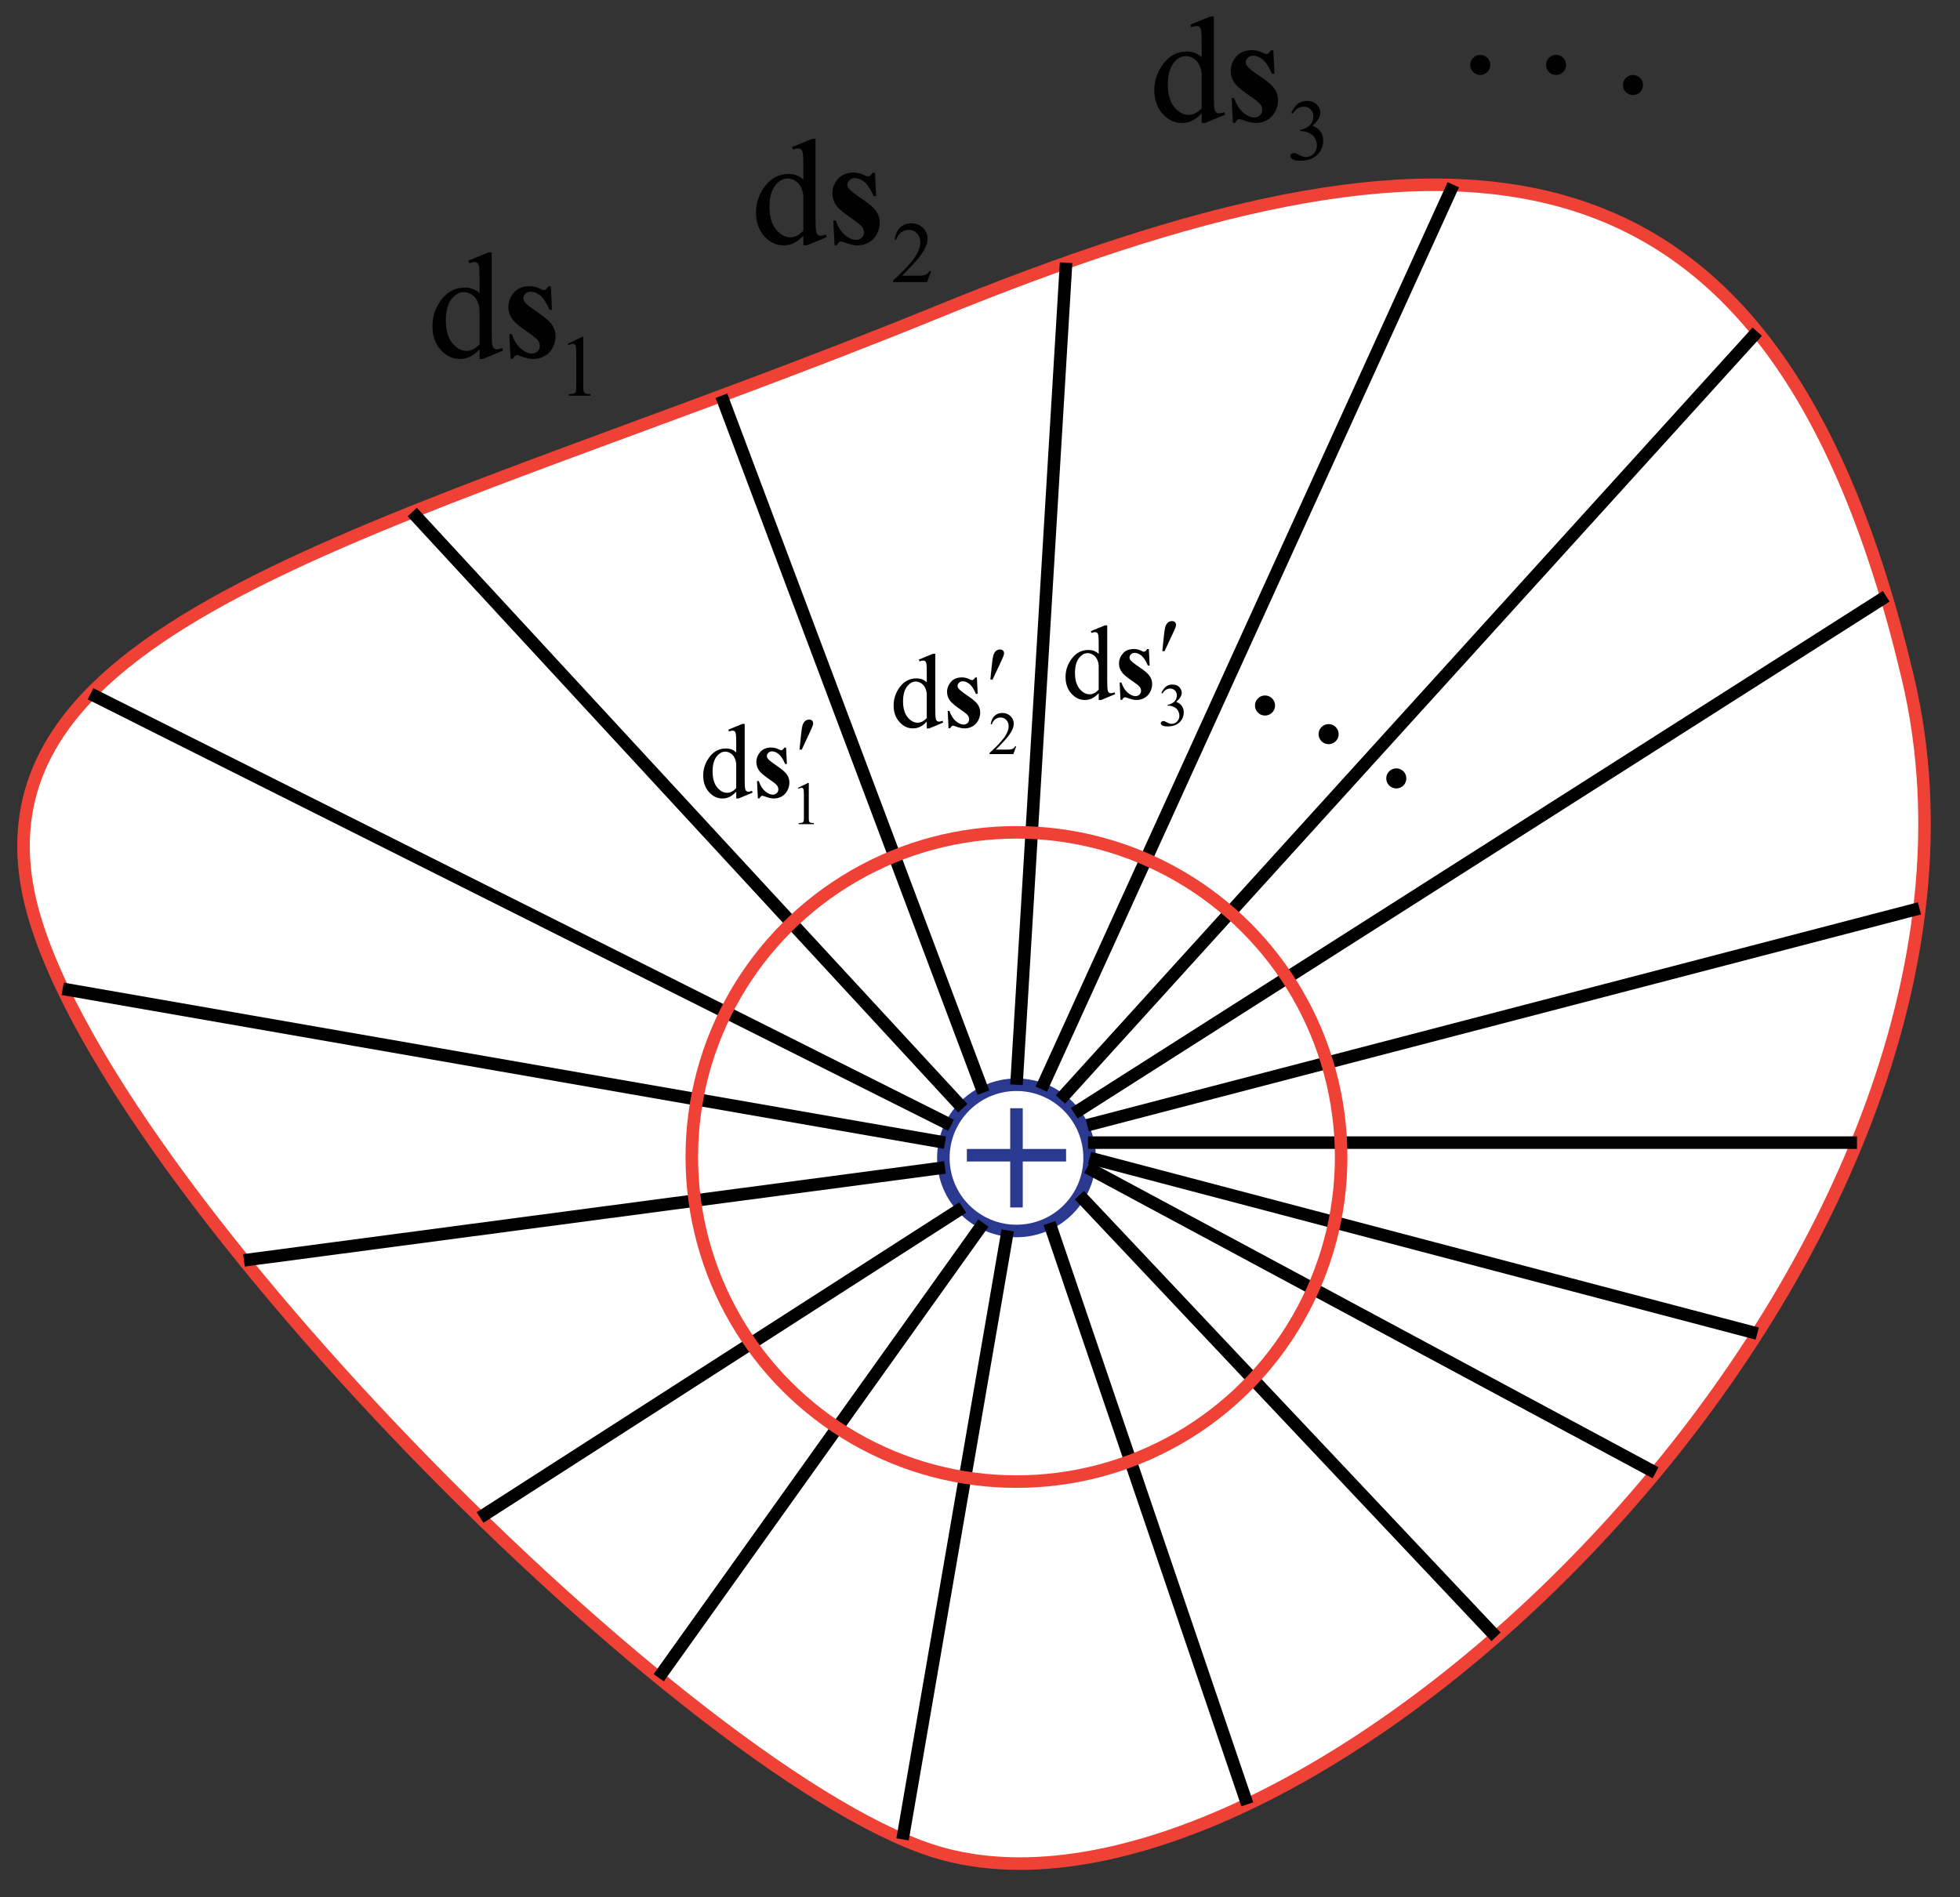 <?xml version="1.0" encoding="utf-8"?>
<!-- Generator: Adobe Illustrator 19.0.0, SVG Export Plug-In . SVG Version: 6.00 Build 0)  -->
<svg version="1.1" id="Layer_1" xmlns="http://www.w3.org/2000/svg" xmlns:xlink="http://www.w3.org/1999/xlink" x="0px" y="0px"
	 viewBox="0 0 156.333 151.333" style="enable-background:new 0 0 156.333 151.333;" xml:space="preserve">
<rect x="0" y="0" width="156.333" height="151.333" fill="#333333" stroke="none"/>
<style type="text/css">
	.st0{fill:#FFFFFF;stroke:#EF4136;stroke-miterlimit:10;}
	.st1{fill:none;stroke:#2B3990;stroke-miterlimit:10;}
	.st2{fill:none;stroke:#000000;stroke-miterlimit:10;}
	.st3{fill:none;stroke:#EF4136;stroke-miterlimit:10;}
	.st4{fill:#010101;}
</style>
<path class="st0" d="M74.688,24.921c40.828-16.665,66.658-16.665,77.49,29.163
	s-47.36,101.812-76.935,93.814C55.787,142.637,5.899,92.665,2.149,70.601
	C-1.6,48.538,33.859,41.585,74.688,24.921z"/>
<circle class="st1" cx="81.076" cy="92.366" r="5.833"/>
<g>
	<line class="st1" x1="77.118" y1="92.157" x2="85.033" y2="92.157"/>
	<line class="st1" x1="81.076" y1="88.408" x2="81.076" y2="96.324"/>
</g>
<path class="st2" d="M81.076,92.157"/>
<line class="st2" x1="86.716" y1="89.766" x2="153.098" y2="72.464"/>
<path class="st2" d="M81.076,92.157"/>
<path class="st2" d="M81.076,92.157"/>
<path class="st2" d="M81.076,92.157"/>
<line class="st2" x1="140.16" y1="26.458" x2="84.583" y2="87.706"/>
<line class="st2" x1="115.917" y1="14.741" x2="83.055" y2="86.883"/>
<line class="st2" x1="85.033" y1="20.958" x2="81.076" y2="86.533"/>
<line class="st2" x1="57.542" y1="31.568" x2="78.439" y2="87.163"/>
<line class="st2" x1="32.881" y1="40.85" x2="76.793" y2="88.408"/>
<line class="st2" x1="7.222" y1="55.345" x2="75.86" y2="89.766"/>
<line class="st2" x1="4.999" y1="78.88" x2="75.371" y2="91.151"/>
<line class="st2" x1="19.459" y1="100.542" x2="75.371" y2="93.13"/>
<line class="st2" x1="38.292" y1="121.057" x2="76.793" y2="96.324"/>
<line class="st2" x1="52.54" y1="133.839" x2="78.439" y2="97.568"/>
<line class="st2" x1="71.99" y1="146.731" x2="80.377" y2="98.155"/>
<line class="st2" x1="83.712" y1="97.568" x2="99.486" y2="143.937"/>
<line class="st2" x1="86.093" y1="95.339" x2="119.325" y2="130.574"/>
<line class="st2" x1="86.716" y1="93.13" x2="132.05" y2="117.488"/>
<line class="st2" x1="86.908" y1="92.366" x2="140.16" y2="106.383"/>
<line class="st2" x1="86.781" y1="91.151" x2="148.116" y2="91.151"/>
<line class="st2" x1="150.446" y1="47.57" x2="85.689" y2="88.806"/>
<circle class="st3" cx="81.076" cy="92.296" r="25.897"/>
<circle class="st4" cx="118.067" cy="5.18" r="0.801"/>
<circle class="st4" cx="124.116" cy="5.18" r="0.801"/>
<circle class="st4" cx="130.249" cy="6.781" r="0.801"/>
<circle class="st4" cx="105.973" cy="58.565" r="0.801"/>
<circle class="st4" cx="100.9" cy="56.281" r="0.801"/>
<g>
	<g>
		<path class="st4" d="M45.295,27.422l1.116-0.546h0.111v3.881
			c0,0.258,0.011,0.419,0.032,0.481c0.021,0.063,0.065,0.112,0.134,0.146
			c0.067,0.033,0.205,0.053,0.412,0.058v0.125h-1.725v-0.125
			c0.217-0.005,0.356-0.023,0.42-0.057c0.062-0.032,0.106-0.076,0.132-0.132
			c0.024-0.056,0.037-0.221,0.037-0.497v-2.481c0-0.334-0.012-0.549-0.034-0.644
			c-0.016-0.072-0.045-0.126-0.086-0.159c-0.042-0.034-0.092-0.051-0.15-0.051
			c-0.084,0-0.2,0.034-0.349,0.104L45.295,27.422z"/>
	</g>
	<g>
		<path class="st4" d="M38.251,27.87c-0.261,0.273-0.517,0.47-0.766,0.589
			c-0.25,0.119-0.519,0.179-0.808,0.179c-0.585,0-1.096-0.245-1.532-0.735
			c-0.437-0.491-0.655-1.121-0.655-1.892c0-0.77,0.242-1.475,0.726-2.114
			s1.105-0.958,1.865-0.958c0.473,0,0.862,0.15,1.17,0.451v-0.991
			c0-0.614-0.015-0.991-0.044-1.132c-0.028-0.141-0.074-0.236-0.137-0.287
			s-0.141-0.077-0.234-0.077c-0.102,0-0.236,0.032-0.403,0.094l-0.076-0.206
			l1.597-0.657h0.264v6.209c0,0.63,0.015,1.014,0.044,1.152
			s0.075,0.235,0.14,0.29c0.064,0.056,0.14,0.083,0.226,0.083
			c0.105,0,0.245-0.033,0.421-0.101l0.064,0.206l-1.591,0.662h-0.27V27.87z
			 M38.251,27.459v-2.768c-0.023-0.266-0.093-0.508-0.21-0.727
			c-0.117-0.219-0.272-0.384-0.465-0.496c-0.193-0.111-0.382-0.167-0.564-0.167
			c-0.344,0-0.649,0.155-0.919,0.463c-0.354,0.407-0.532,1-0.532,1.783
			c0,0.789,0.172,1.395,0.515,1.814c0.344,0.421,0.726,0.631,1.146,0.631
			C37.577,27.993,37.92,27.816,38.251,27.459z"/>
	</g>
	<g>
		<path class="st4" d="M43.937,22.839l0.088,1.871h-0.199
			c-0.237-0.555-0.484-0.934-0.739-1.137c-0.256-0.204-0.51-0.305-0.764-0.305
			c-0.16,0-0.296,0.054-0.409,0.161c-0.113,0.108-0.17,0.232-0.17,0.373
			c0,0.105,0.039,0.207,0.117,0.305c0.125,0.161,0.474,0.435,1.047,0.824
			c0.573,0.389,0.95,0.719,1.132,0.991s0.271,0.576,0.271,0.912
			c0,0.305-0.075,0.604-0.228,0.896c-0.152,0.294-0.366,0.519-0.644,0.675
			s-0.583,0.234-0.918,0.234c-0.262,0-0.61-0.082-1.047-0.246
			c-0.117-0.043-0.197-0.064-0.24-0.064c-0.129,0-0.236,0.098-0.322,0.293h-0.192
			l-0.094-1.97h0.198c0.176,0.516,0.417,0.902,0.723,1.16
			c0.307,0.259,0.596,0.388,0.869,0.388c0.188,0,0.34-0.058,0.459-0.173
			s0.179-0.256,0.179-0.42c0-0.188-0.059-0.35-0.176-0.486
			s-0.378-0.344-0.784-0.622c-0.597-0.414-0.982-0.73-1.158-0.949
			c-0.257-0.321-0.386-0.674-0.386-1.062c0-0.422,0.146-0.804,0.437-1.146
			c0.29-0.342,0.71-0.513,1.26-0.513c0.297,0,0.583,0.073,0.86,0.217
			c0.104,0.059,0.19,0.088,0.257,0.088c0.07,0,0.127-0.015,0.17-0.044
			s0.111-0.112,0.205-0.25H43.937z"/>
	</g>
</g>
<g>
	<g>
		<path class="st4" d="M63.652,62.846l0.781-0.382h0.078v2.717
			c0,0.181,0.007,0.293,0.022,0.337c0.015,0.045,0.046,0.078,0.093,0.103
			c0.048,0.023,0.144,0.037,0.289,0.04v0.088h-1.207v-0.088
			c0.151-0.003,0.249-0.016,0.293-0.039c0.045-0.022,0.075-0.054,0.093-0.093
			c0.018-0.038,0.026-0.154,0.026-0.348V63.444c0-0.234-0.008-0.384-0.024-0.451
			c-0.011-0.051-0.03-0.088-0.06-0.112c-0.029-0.023-0.064-0.036-0.105-0.036
			c-0.059,0-0.14,0.025-0.244,0.074L63.652,62.846z"/>
	</g>
	<g>
		<path class="st4" d="M58.721,63.16c-0.183,0.191-0.361,0.329-0.536,0.413
			s-0.363,0.125-0.565,0.125c-0.409,0-0.767-0.171-1.072-0.515
			c-0.306-0.343-0.459-0.785-0.459-1.324s0.169-1.032,0.508-1.479
			s0.773-0.671,1.306-0.671c0.331,0,0.604,0.105,0.819,0.316v-0.694
			c0-0.43-0.01-0.694-0.03-0.792c-0.021-0.099-0.053-0.166-0.097-0.201
			s-0.099-0.053-0.164-0.053c-0.07,0-0.165,0.021-0.282,0.065l-0.053-0.144
			l1.117-0.46h0.185v4.347c0,0.44,0.01,0.709,0.03,0.806
			c0.021,0.097,0.054,0.165,0.099,0.203c0.045,0.039,0.098,0.058,0.157,0.058
			c0.074,0,0.172-0.023,0.295-0.07l0.045,0.144l-1.113,0.464h-0.188V63.16z
			 M58.721,62.873v-1.938c-0.017-0.186-0.065-0.355-0.147-0.509
			s-0.19-0.269-0.325-0.347c-0.136-0.078-0.267-0.117-0.396-0.117
			c-0.24,0-0.454,0.108-0.643,0.324c-0.248,0.285-0.373,0.7-0.373,1.248
			c0,0.553,0.12,0.977,0.36,1.271c0.24,0.294,0.508,0.441,0.803,0.441
			C58.249,63.247,58.489,63.122,58.721,62.873z"/>
	</g>
	<g>
		<path class="st4" d="M63.77,59.8l0.127-1.215c0.036-0.345,0.071-0.578,0.106-0.698
			c0.052-0.172,0.125-0.296,0.22-0.371c0.094-0.075,0.199-0.113,0.317-0.113
			c0.098,0,0.176,0.027,0.233,0.082c0.057,0.055,0.086,0.125,0.086,0.209
			c0,0.066-0.014,0.136-0.041,0.209c-0.036,0.104-0.137,0.333-0.304,0.686
			l-0.564,1.211H63.77z"/>
	</g>
	<g>
		<path class="st4" d="M62.701,59.639l0.062,1.309h-0.139
			c-0.167-0.389-0.34-0.654-0.519-0.796c-0.179-0.142-0.356-0.213-0.534-0.213
			c-0.112,0-0.207,0.038-0.286,0.113c-0.08,0.076-0.119,0.162-0.119,0.261
			c0,0.074,0.027,0.145,0.082,0.213c0.087,0.112,0.331,0.305,0.732,0.577
			c0.401,0.272,0.666,0.504,0.793,0.694c0.127,0.19,0.19,0.403,0.19,0.638
			c0,0.213-0.054,0.423-0.16,0.628c-0.106,0.206-0.257,0.363-0.45,0.472
			c-0.194,0.109-0.408,0.164-0.643,0.164c-0.184,0-0.428-0.057-0.733-0.172
			c-0.082-0.03-0.138-0.045-0.168-0.045c-0.09,0-0.165,0.068-0.225,0.206h-0.136
			l-0.065-1.379h0.14c0.122,0.361,0.291,0.632,0.505,0.812
			c0.215,0.181,0.417,0.271,0.608,0.271c0.131,0,0.238-0.041,0.321-0.121
			s0.125-0.179,0.125-0.293c0-0.131-0.041-0.245-0.123-0.341s-0.265-0.241-0.549-0.435
			c-0.417-0.29-0.688-0.512-0.811-0.665c-0.18-0.224-0.27-0.472-0.27-0.743
			c0-0.295,0.102-0.563,0.305-0.803c0.203-0.239,0.497-0.359,0.883-0.359
			c0.207,0,0.407,0.051,0.602,0.152c0.073,0.041,0.134,0.062,0.18,0.062
			c0.05,0,0.089-0.01,0.119-0.031s0.078-0.079,0.144-0.174H62.701z"/>
	</g>
</g>
<g>
	<g>
		<path class="st4" d="M74.269,21.62l-0.323,0.885h-2.717v-0.125
			c0.8-0.729,1.362-1.322,1.688-1.783s0.488-0.883,0.488-1.265
			c0-0.292-0.089-0.531-0.268-0.719c-0.18-0.188-0.394-0.281-0.643-0.281
			c-0.227,0-0.43,0.065-0.609,0.198c-0.18,0.132-0.313,0.326-0.399,0.581h-0.125
			c0.057-0.418,0.202-0.739,0.437-0.963s0.526-0.335,0.878-0.335
			c0.373,0,0.686,0.119,0.936,0.359c0.25,0.239,0.375,0.521,0.375,0.847
			c0,0.233-0.054,0.466-0.163,0.699c-0.167,0.365-0.439,0.753-0.814,1.162
			c-0.564,0.615-0.916,0.985-1.057,1.112h1.202c0.244,0,0.416-0.009,0.515-0.027
			c0.099-0.018,0.188-0.055,0.267-0.11c0.079-0.055,0.148-0.134,0.207-0.235
			H74.269z"/>
	</g>
	<g>
		<path class="st4" d="M64.077,18.808c-0.263,0.273-0.519,0.47-0.77,0.589
			s-0.521,0.179-0.811,0.179c-0.588,0-1.101-0.245-1.539-0.735
			c-0.439-0.491-0.658-1.121-0.658-1.892c0-0.77,0.242-1.475,0.729-2.114
			c0.485-0.639,1.11-0.958,1.874-0.958c0.474,0,0.865,0.15,1.175,0.451v-0.991
			c0-0.614-0.015-0.991-0.044-1.132s-0.075-0.236-0.138-0.287
			c-0.063-0.051-0.142-0.077-0.235-0.077c-0.102,0-0.237,0.032-0.405,0.094
			l-0.076-0.206l1.604-0.657h0.265v6.209c0,0.63,0.015,1.014,0.044,1.152
			s0.076,0.235,0.141,0.29c0.064,0.056,0.141,0.083,0.227,0.083
			c0.105,0,0.247-0.033,0.423-0.101l0.064,0.206l-1.598,0.662h-0.271V18.808z
			 M64.077,18.397v-2.768c-0.023-0.266-0.094-0.508-0.211-0.727
			c-0.118-0.219-0.273-0.384-0.468-0.496c-0.193-0.111-0.383-0.167-0.566-0.167
			c-0.345,0-0.652,0.155-0.923,0.463c-0.356,0.407-0.534,1-0.534,1.783
			c0,0.789,0.172,1.395,0.517,1.814c0.345,0.421,0.729,0.631,1.151,0.631
			C63.399,18.931,63.744,18.753,64.077,18.397z"/>
	</g>
	<g>
		<path class="st4" d="M69.794,13.776l0.088,1.871h-0.2
			c-0.238-0.555-0.486-0.934-0.743-1.137c-0.256-0.204-0.512-0.305-0.767-0.305
			c-0.16,0-0.297,0.054-0.411,0.161c-0.114,0.108-0.171,0.232-0.171,0.373
			c0,0.105,0.039,0.207,0.118,0.305c0.125,0.161,0.476,0.435,1.052,0.824
			c0.575,0.389,0.954,0.719,1.137,0.991c0.182,0.271,0.273,0.576,0.273,0.912
			c0,0.305-0.077,0.604-0.229,0.896c-0.152,0.294-0.368,0.519-0.646,0.675
			s-0.585,0.234-0.922,0.234c-0.263,0-0.613-0.082-1.052-0.246
			c-0.118-0.043-0.198-0.064-0.241-0.064c-0.129,0-0.237,0.098-0.323,0.293h-0.193
			l-0.095-1.97h0.2c0.176,0.516,0.418,0.902,0.726,1.16
			c0.308,0.259,0.599,0.388,0.872,0.388c0.188,0,0.342-0.058,0.462-0.173
			c0.119-0.115,0.179-0.256,0.179-0.42c0-0.188-0.059-0.35-0.176-0.486
			c-0.118-0.137-0.38-0.344-0.787-0.622c-0.6-0.414-0.987-0.73-1.164-0.949
			c-0.259-0.321-0.388-0.674-0.388-1.062c0-0.422,0.146-0.804,0.438-1.146
			c0.292-0.342,0.714-0.513,1.267-0.513c0.298,0,0.585,0.073,0.863,0.217
			c0.106,0.059,0.192,0.088,0.259,0.088c0.07,0,0.127-0.015,0.17-0.044
			c0.044-0.029,0.112-0.112,0.206-0.25H69.794z"/>
	</g>
</g>
<g>
	<g>
		<path class="st4" d="M81.054,59.538l-0.226,0.619h-1.902V60.069
			c0.56-0.51,0.953-0.926,1.182-1.248c0.229-0.323,0.343-0.618,0.343-0.885
			c0-0.204-0.062-0.372-0.188-0.504c-0.125-0.131-0.274-0.196-0.449-0.196
			c-0.158,0-0.301,0.046-0.427,0.139s-0.219,0.229-0.279,0.407h-0.088
			c0.04-0.293,0.142-0.518,0.306-0.674c0.164-0.157,0.369-0.235,0.614-0.235
			c0.262,0,0.48,0.084,0.655,0.251c0.175,0.168,0.263,0.366,0.263,0.594
			c0,0.163-0.038,0.326-0.114,0.489c-0.117,0.256-0.308,0.527-0.57,0.813
			c-0.395,0.431-0.642,0.689-0.739,0.778h0.842c0.171,0,0.291-0.006,0.359-0.019
			c0.069-0.013,0.132-0.039,0.188-0.077c0.055-0.039,0.104-0.094,0.145-0.165
			H81.054z"/>
	</g>
	<g>
		<path class="st4" d="M73.92,57.569c-0.184,0.191-0.363,0.329-0.538,0.412
			c-0.176,0.084-0.365,0.126-0.568,0.126c-0.411,0-0.771-0.172-1.077-0.516
			c-0.307-0.343-0.461-0.785-0.461-1.324c0-0.539,0.17-1.032,0.511-1.479
			c0.34-0.447,0.776-0.671,1.312-0.671c0.332,0,0.605,0.105,0.822,0.316v-0.694
			c0-0.43-0.01-0.694-0.03-0.792c-0.021-0.099-0.053-0.166-0.097-0.201
			s-0.099-0.053-0.165-0.053c-0.071,0-0.166,0.021-0.283,0.065l-0.054-0.144
			l1.123-0.46h0.185v4.347c0,0.441,0.011,0.709,0.031,0.806
			c0.021,0.098,0.053,0.165,0.099,0.203c0.045,0.039,0.098,0.058,0.158,0.058
			c0.074,0,0.173-0.023,0.296-0.069l0.045,0.144l-1.118,0.464h-0.189V57.569z
			 M73.92,57.281v-1.938c-0.017-0.186-0.065-0.355-0.147-0.509
			c-0.083-0.153-0.191-0.269-0.327-0.347c-0.136-0.078-0.269-0.117-0.397-0.117
			c-0.241,0-0.456,0.108-0.646,0.324c-0.249,0.285-0.374,0.7-0.374,1.248
			c0,0.553,0.121,0.976,0.362,1.271c0.241,0.294,0.51,0.44,0.806,0.44
			C73.445,57.654,73.687,57.53,73.92,57.281z"/>
	</g>
	<g>
		<path class="st4" d="M78.992,54.209l0.127-1.215c0.036-0.345,0.071-0.578,0.107-0.698
			c0.052-0.172,0.125-0.296,0.22-0.371s0.201-0.113,0.318-0.113
			c0.099,0,0.177,0.027,0.234,0.082s0.087,0.125,0.087,0.209
			c0,0.066-0.014,0.136-0.041,0.209c-0.036,0.104-0.138,0.333-0.305,0.686
			l-0.567,1.211H78.992z"/>
	</g>
	<g>
		<path class="st4" d="M77.921,54.047l0.062,1.309h-0.141
			c-0.167-0.389-0.34-0.654-0.52-0.796c-0.18-0.142-0.358-0.213-0.537-0.213
			c-0.112,0-0.208,0.038-0.288,0.113c-0.079,0.076-0.119,0.162-0.119,0.261
			c0,0.074,0.027,0.145,0.082,0.213c0.088,0.112,0.334,0.305,0.736,0.577
			c0.403,0.272,0.669,0.504,0.796,0.694c0.128,0.19,0.191,0.403,0.191,0.638
			c0,0.214-0.054,0.423-0.16,0.628c-0.107,0.205-0.258,0.363-0.453,0.473
			c-0.194,0.109-0.409,0.164-0.646,0.164c-0.184,0-0.429-0.058-0.736-0.173
			c-0.082-0.03-0.138-0.045-0.168-0.045c-0.091,0-0.166,0.068-0.227,0.205h-0.136
			l-0.065-1.379h0.14c0.123,0.361,0.293,0.632,0.508,0.812
			s0.419,0.271,0.61,0.271c0.132,0,0.239-0.04,0.323-0.121
			c0.084-0.08,0.126-0.178,0.126-0.293c0-0.132-0.042-0.245-0.124-0.341
			s-0.266-0.241-0.551-0.435c-0.42-0.291-0.691-0.512-0.814-0.666
			c-0.181-0.224-0.271-0.472-0.271-0.743c0-0.295,0.103-0.563,0.307-0.803
			c0.204-0.239,0.5-0.359,0.886-0.359c0.209,0,0.41,0.051,0.604,0.152
			c0.074,0.041,0.135,0.062,0.182,0.062c0.049,0,0.089-0.01,0.119-0.031
			s0.078-0.079,0.144-0.174H77.921z"/>
	</g>
</g>
<g>
	<g>
		<path class="st4" d="M102.995,9.018c0.131-0.31,0.297-0.548,0.497-0.717
			c0.2-0.168,0.45-0.252,0.749-0.252c0.369,0,0.652,0.119,0.85,0.359
			c0.149,0.178,0.224,0.369,0.224,0.572c0,0.335-0.21,0.681-0.632,1.038
			c0.283,0.11,0.497,0.269,0.643,0.475c0.145,0.205,0.217,0.447,0.217,0.725
			c0,0.398-0.127,0.743-0.38,1.034c-0.331,0.38-0.81,0.569-1.438,0.569
			c-0.31,0-0.521-0.038-0.633-0.115c-0.112-0.076-0.168-0.159-0.168-0.247
			c0-0.065,0.026-0.123,0.079-0.173c0.054-0.05,0.117-0.075,0.192-0.075
			c0.057,0,0.114,0.01,0.173,0.027c0.039,0.012,0.126,0.053,0.262,0.124
			s0.229,0.113,0.282,0.127c0.084,0.025,0.173,0.037,0.269,0.037
			c0.23,0,0.432-0.089,0.603-0.268s0.256-0.39,0.256-0.634
			c0-0.179-0.039-0.353-0.118-0.522c-0.06-0.126-0.124-0.223-0.193-0.288
			c-0.098-0.09-0.231-0.172-0.401-0.245c-0.17-0.074-0.343-0.11-0.52-0.11
			h-0.108v-0.102c0.179-0.022,0.358-0.087,0.538-0.193s0.311-0.234,0.393-0.383
			c0.081-0.149,0.122-0.313,0.122-0.492c0-0.232-0.073-0.421-0.219-0.564
			c-0.146-0.144-0.328-0.215-0.546-0.215c-0.351,0-0.644,0.188-0.88,0.562
			L102.995,9.018z"/>
	</g>
	<g>
		<path class="st4" d="M95.849,9.044c-0.263,0.273-0.519,0.47-0.77,0.589
			s-0.521,0.179-0.811,0.179c-0.588,0-1.101-0.245-1.539-0.735
			c-0.439-0.491-0.658-1.121-0.658-1.892c0-0.77,0.242-1.475,0.729-2.114
			c0.485-0.639,1.11-0.958,1.874-0.958c0.474,0,0.865,0.15,1.175,0.451V3.572
			c0-0.614-0.015-0.991-0.044-1.132s-0.075-0.236-0.138-0.287
			c-0.063-0.051-0.142-0.077-0.235-0.077c-0.102,0-0.237,0.032-0.405,0.094
			l-0.076-0.206l1.604-0.657h0.265V7.518c0,0.63,0.015,1.014,0.044,1.152
			s0.076,0.235,0.141,0.29c0.064,0.056,0.141,0.083,0.227,0.083
			c0.105,0,0.247-0.033,0.423-0.101l0.064,0.206l-1.598,0.662h-0.271V9.044z
			 M95.849,8.632V5.865c-0.023-0.266-0.094-0.508-0.211-0.727
			c-0.118-0.219-0.273-0.384-0.468-0.496c-0.193-0.111-0.383-0.167-0.566-0.167
			c-0.345,0-0.652,0.155-0.923,0.463c-0.356,0.407-0.534,1-0.534,1.783
			c0,0.789,0.172,1.395,0.517,1.814C94.008,8.957,94.392,9.167,94.815,9.167
			C95.172,9.167,95.516,8.989,95.849,8.632z"/>
	</g>
	<g>
		<path class="st4" d="M101.566,4.012l0.088,1.871h-0.2
			c-0.238-0.555-0.486-0.934-0.743-1.137c-0.256-0.204-0.512-0.305-0.767-0.305
			c-0.16,0-0.297,0.054-0.411,0.161c-0.114,0.108-0.171,0.232-0.171,0.373
			c0,0.105,0.039,0.207,0.118,0.305c0.125,0.161,0.476,0.435,1.052,0.824
			c0.575,0.389,0.954,0.719,1.137,0.991c0.182,0.271,0.273,0.576,0.273,0.912
			c0,0.305-0.077,0.604-0.229,0.896c-0.152,0.294-0.368,0.519-0.646,0.675
			s-0.585,0.234-0.922,0.234c-0.263,0-0.613-0.082-1.052-0.246
			c-0.118-0.043-0.198-0.064-0.241-0.064c-0.129,0-0.237,0.098-0.323,0.293h-0.193
			l-0.095-1.97h0.2c0.176,0.516,0.418,0.902,0.726,1.16
			c0.308,0.259,0.599,0.388,0.872,0.388c0.188,0,0.342-0.058,0.462-0.173
			c0.119-0.115,0.179-0.256,0.179-0.42c0-0.188-0.059-0.35-0.176-0.486
			c-0.118-0.137-0.38-0.344-0.787-0.622c-0.6-0.414-0.987-0.73-1.164-0.949
			c-0.259-0.321-0.388-0.674-0.388-1.062c0-0.422,0.146-0.804,0.438-1.146
			c0.292-0.342,0.714-0.513,1.267-0.513c0.298,0,0.585,0.073,0.863,0.217
			c0.106,0.059,0.192,0.088,0.259,0.088c0.07,0,0.127-0.015,0.17-0.044
			c0.044-0.029,0.112-0.112,0.206-0.25H101.566z"/>
	</g>
</g>
<g>
	<g>
		<path class="st4" d="M92.635,55.286c0.092-0.217,0.208-0.384,0.349-0.502
			s0.314-0.177,0.524-0.177c0.258,0,0.456,0.084,0.594,0.252
			c0.104,0.125,0.157,0.258,0.157,0.4c0,0.234-0.147,0.477-0.442,0.727
			c0.198,0.077,0.348,0.188,0.449,0.332s0.152,0.313,0.152,0.508
			c0,0.278-0.089,0.52-0.267,0.724c-0.231,0.266-0.566,0.398-1.005,0.398
			c-0.218,0-0.365-0.026-0.443-0.08c-0.079-0.054-0.118-0.112-0.118-0.174
			c0-0.046,0.019-0.086,0.056-0.121c0.037-0.034,0.082-0.052,0.135-0.052
			c0.039,0,0.08,0.006,0.121,0.019c0.027,0.008,0.088,0.037,0.183,0.087
			c0.096,0.05,0.161,0.079,0.198,0.089c0.059,0.018,0.121,0.026,0.188,0.026
			c0.161,0,0.302-0.062,0.422-0.188s0.18-0.272,0.18-0.443
			c0-0.125-0.028-0.247-0.083-0.366c-0.042-0.088-0.087-0.155-0.136-0.201
			c-0.068-0.063-0.162-0.121-0.28-0.172c-0.119-0.052-0.24-0.077-0.364-0.077
			h-0.076v-0.071c0.125-0.016,0.251-0.062,0.377-0.136s0.218-0.163,0.274-0.268
			c0.058-0.104,0.086-0.22,0.086-0.345c0-0.162-0.051-0.294-0.153-0.395
			s-0.229-0.151-0.382-0.151c-0.245,0-0.451,0.132-0.615,0.395L92.635,55.286z"/>
	</g>
	<g>
		<path class="st4" d="M87.634,55.302c-0.184,0.191-0.363,0.329-0.538,0.412
			c-0.176,0.084-0.365,0.126-0.568,0.126c-0.411,0-0.771-0.172-1.077-0.516
			c-0.307-0.343-0.461-0.784-0.461-1.323s0.17-1.032,0.511-1.48
			c0.34-0.447,0.776-0.671,1.312-0.671c0.332,0,0.605,0.105,0.822,0.316v-0.693
			c0-0.43-0.01-0.694-0.03-0.793s-0.053-0.165-0.097-0.201
			c-0.044-0.035-0.099-0.053-0.165-0.053c-0.071,0-0.166,0.021-0.283,0.065
			l-0.054-0.144l1.123-0.46h0.185v4.347c0,0.44,0.011,0.71,0.031,0.807
			c0.021,0.098,0.053,0.165,0.099,0.203c0.045,0.039,0.098,0.058,0.158,0.058
			c0.074,0,0.173-0.023,0.296-0.069l0.045,0.144l-1.118,0.464h-0.189V55.302z
			 M87.634,55.015v-1.938c-0.017-0.187-0.065-0.355-0.147-0.509
			c-0.083-0.153-0.191-0.27-0.327-0.347c-0.136-0.078-0.269-0.117-0.397-0.117
			c-0.241,0-0.456,0.108-0.646,0.324c-0.249,0.284-0.374,0.7-0.374,1.248
			c0,0.553,0.121,0.976,0.362,1.271c0.241,0.294,0.51,0.44,0.806,0.44
			C87.16,55.388,87.402,55.264,87.634,55.015z"/>
	</g>
	<g>
		<path class="st4" d="M92.707,51.943l0.127-1.215c0.036-0.345,0.071-0.577,0.107-0.698
			c0.052-0.172,0.125-0.296,0.22-0.371s0.201-0.113,0.318-0.113
			c0.099,0,0.177,0.027,0.234,0.082s0.087,0.125,0.087,0.21
			c0,0.065-0.014,0.135-0.041,0.209c-0.036,0.104-0.138,0.333-0.305,0.686
			l-0.567,1.211H92.707z"/>
	</g>
	<g>
		<path class="st4" d="M91.635,51.781l0.062,1.31h-0.141
			c-0.167-0.389-0.34-0.654-0.52-0.797c-0.18-0.142-0.358-0.213-0.537-0.213
			c-0.112,0-0.208,0.037-0.288,0.112c-0.079,0.075-0.119,0.162-0.119,0.261
			c0,0.074,0.027,0.146,0.082,0.214c0.088,0.112,0.334,0.304,0.736,0.576
			c0.403,0.272,0.669,0.504,0.796,0.694c0.128,0.189,0.191,0.402,0.191,0.638
			c0,0.214-0.054,0.423-0.16,0.628c-0.107,0.205-0.258,0.363-0.453,0.473
			c-0.194,0.109-0.409,0.164-0.646,0.164c-0.184,0-0.429-0.058-0.736-0.173
			c-0.082-0.03-0.138-0.045-0.168-0.045c-0.091,0-0.166,0.068-0.227,0.205h-0.136
			l-0.065-1.379h0.14c0.123,0.361,0.293,0.632,0.508,0.812
			s0.419,0.271,0.61,0.271c0.132,0,0.239-0.04,0.323-0.121
			c0.084-0.08,0.126-0.178,0.126-0.293c0-0.132-0.042-0.245-0.124-0.341
			s-0.266-0.24-0.551-0.435c-0.42-0.29-0.691-0.512-0.814-0.665
			c-0.181-0.225-0.271-0.473-0.271-0.743c0-0.296,0.103-0.563,0.307-0.803
			s0.5-0.359,0.886-0.359c0.209,0,0.41,0.051,0.604,0.152
			c0.074,0.041,0.135,0.062,0.182,0.062c0.049,0,0.089-0.011,0.119-0.031
			s0.078-0.078,0.144-0.174H91.635z"/>
	</g>
</g>
<circle class="st4" cx="111.371" cy="62.096" r="0.801"/>
<g>
</g>
<g>
</g>
<g>
</g>
<g>
</g>
<g>
</g>
<g>
</g>
</svg>
